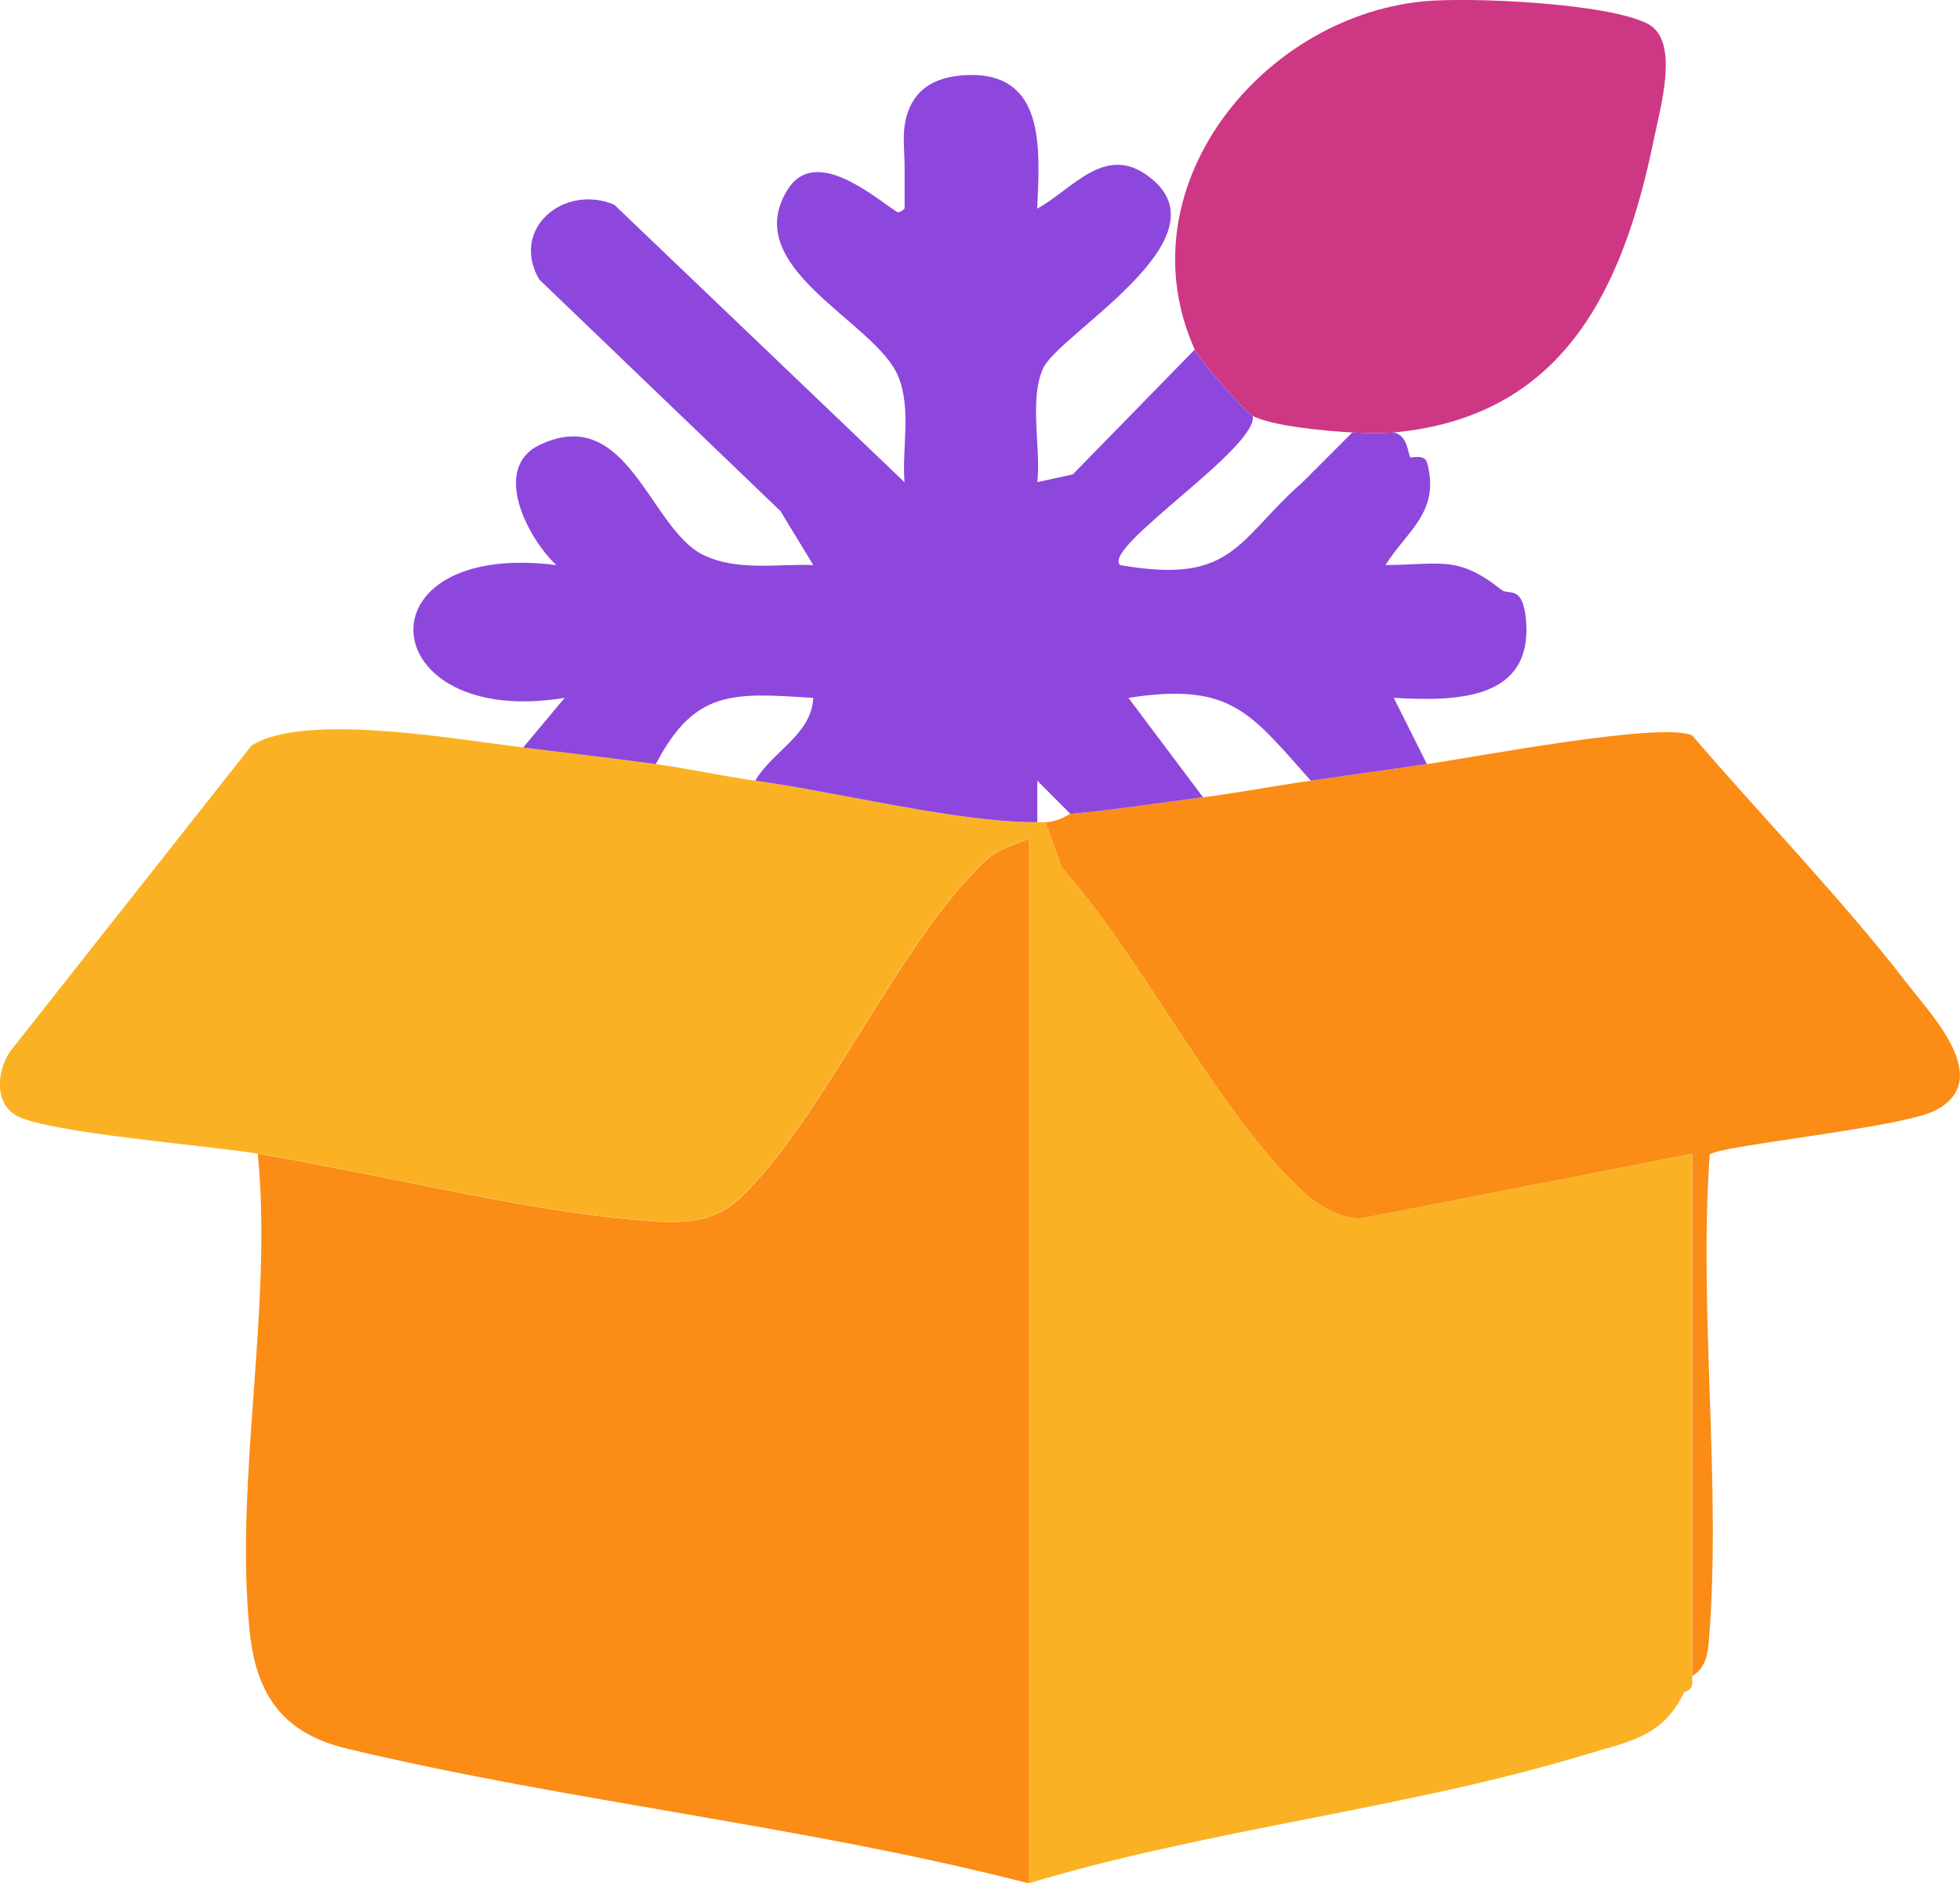 <?xml version="1.0" encoding="UTF-8"?> <svg xmlns="http://www.w3.org/2000/svg" id="Capa_2" data-name="Capa 2" viewBox="0 0 236.15 226.94"><defs><style> .cls-1 { fill: #fab224; } .cls-2 { fill: #fb8c16; } .cls-3 { fill: #8e47dd; } .cls-4 { fill: #ce3783; } </style></defs><g id="Capa_1-2" data-name="Capa 1"><g><path class="cls-1" d="M63.03,90.07c5.31.62,10.68,1.29,15.98,2,3.92.53,7.97,1.44,11.99,2,9.96,1.37,24.55,5.07,33.97,5,.33,0,.67.01,1,0l1.97,5.48c9.52,10.6,18.96,29.72,29,38.97,1.85,1.71,4.61,3.46,7.19,3.26l39.75-7.76v62.94c-.04.33.07.68,0,1l-1,1c-2.54,5.34-6.54,5.85-11.98,7.5-21.37,6.48-45.41,8.96-66.95,15.47v-125.88c-1.76.74-3.54,1.14-5.02,2.47-10.27,9.25-19.83,31.53-29.95,40.98-3.65,3.41-8.58,2.82-13.36,2.38-13.46-1.24-30.66-5.58-44.58-7.87-5.97-.98-25.09-2.5-28.94-4.52-2.88-1.51-2.47-5.5-.87-7.81l29.08-36.85c6.42-4.04,24.67-.72,32.7.23Z"></path><path class="cls-2" d="M123.97,226.94c-26.74-6.9-55.48-9.85-82.17-16.24-7.78-1.86-10.95-6.51-11.73-14.24-1.83-18.24,2.81-38.84.99-57.43,13.92,2.29,31.12,6.63,44.58,7.87,4.78.44,9.71,1.03,13.36-2.38,10.12-9.45,19.68-31.73,29.95-40.98,1.48-1.33,3.26-1.73,5.01-2.47v125.88Z"></path><path class="cls-2" d="M171.92,92.07c5.94-.85,28.11-5.12,31.95-3.47,8.53,9.94,17.96,19.61,25.96,29.97,2.92,3.78,10.48,11.61,3.31,15.25-4.16,2.11-26.23,4.22-27.15,5.31-1.33,18.97,1.41,39.58-.08,58.36-.14,1.77-.35,3.44-2.02,4.47v-62.94s-39.76,7.76-39.76,7.76c-2.58.2-5.34-1.55-7.19-3.26-10.04-9.25-19.48-28.38-29-38.97l-1.97-5.48c1.7-.06,2.72-.97,3-1,5.51-.5,10.56-1.3,15.98-2,4.4-.57,8.66-1.39,12.99-2,4.66-.66,9.34-1.33,13.99-2Z"></path><path class="cls-4" d="M167.93,52.11c-1.52.14-3.44.07-5,0-2.84-.14-9.75-.76-11.99-2-.99-.55-6.38-6.64-6.99-7.99-8.66-19.31,7.82-39.98,27.48-41.95,5.53-.56,22.54.2,27.19,2.75,3.78,2.08,1.41,10.1.62,13.98-3.69,17.96-10.89,33.32-31.31,35.21Z"></path><path class="cls-3" d="M167.93,84.09l3.99,7.98c-4.64.67-9.32,1.34-13.98,2-7.36-8.24-9.64-11.89-21.98-9.98l8.99,11.98c-5.43.7-10.47,1.5-15.98,2l-3.99-4v5c-9.43.07-24.02-3.63-33.98-5,2.01-3.51,6.76-5.51,6.99-9.98-9.54-.58-14.23-1.13-18.97,7.98-5.31-.71-10.68-1.37-15.99-1.99l5-5.99c-23.03,3.78-25.18-19.04-1-16-3.47-3.24-7.85-11.69-2.01-14.48,10.63-5.07,13.26,10.13,19.72,13.26,4.11,1.99,8.86,1.05,13.25,1.22l-3.96-6.51-29.05-27.89c-3.56-6.09,2.93-11.57,9.02-9.03l34.98,33.44c-.33-4.11.86-8.77-.75-12.73-2.69-6.63-19.33-13.04-13.31-22.56,3.28-5.19,10.19.76,13.08,2.68.45.3.94-.38.99-.35v-5c0-1.56-.22-3.56,0-4.99.62-4.12,3.34-5.93,7.46-6.1,9.61-.41,8.82,8.98,8.52,16.09,4.37-2.37,8.37-8.24,13.95-3.46,8.6,7.38-11.29,18.55-13.22,22.67-1.74,3.73-.26,9.67-.72,13.75l4.28-.94,14.69-15.04c.61,1.36,6,7.45,6.99,7.99.65,3.88-18.3,15.91-15.97,17.98,13.69,2.42,14.06-3.04,21.97-9.98l5.99-6c1.56.08,3.48.14,5,0,1.74.38,1.69,2.62,2,3,.09.11,1.71-.47,2.02.66,1.59,5.93-2.4,8.15-5.02,12.32,6.72-.05,8.72-1.2,13.99,3,.82.66,2.56-.7,2.94,3.6.85,9.75-8.48,9.82-15.93,9.4Z"></path><path class="cls-2" d="M202.89,203.96l1-1c-.14.7-.95.9-1,1Z"></path></g></g></svg> 
